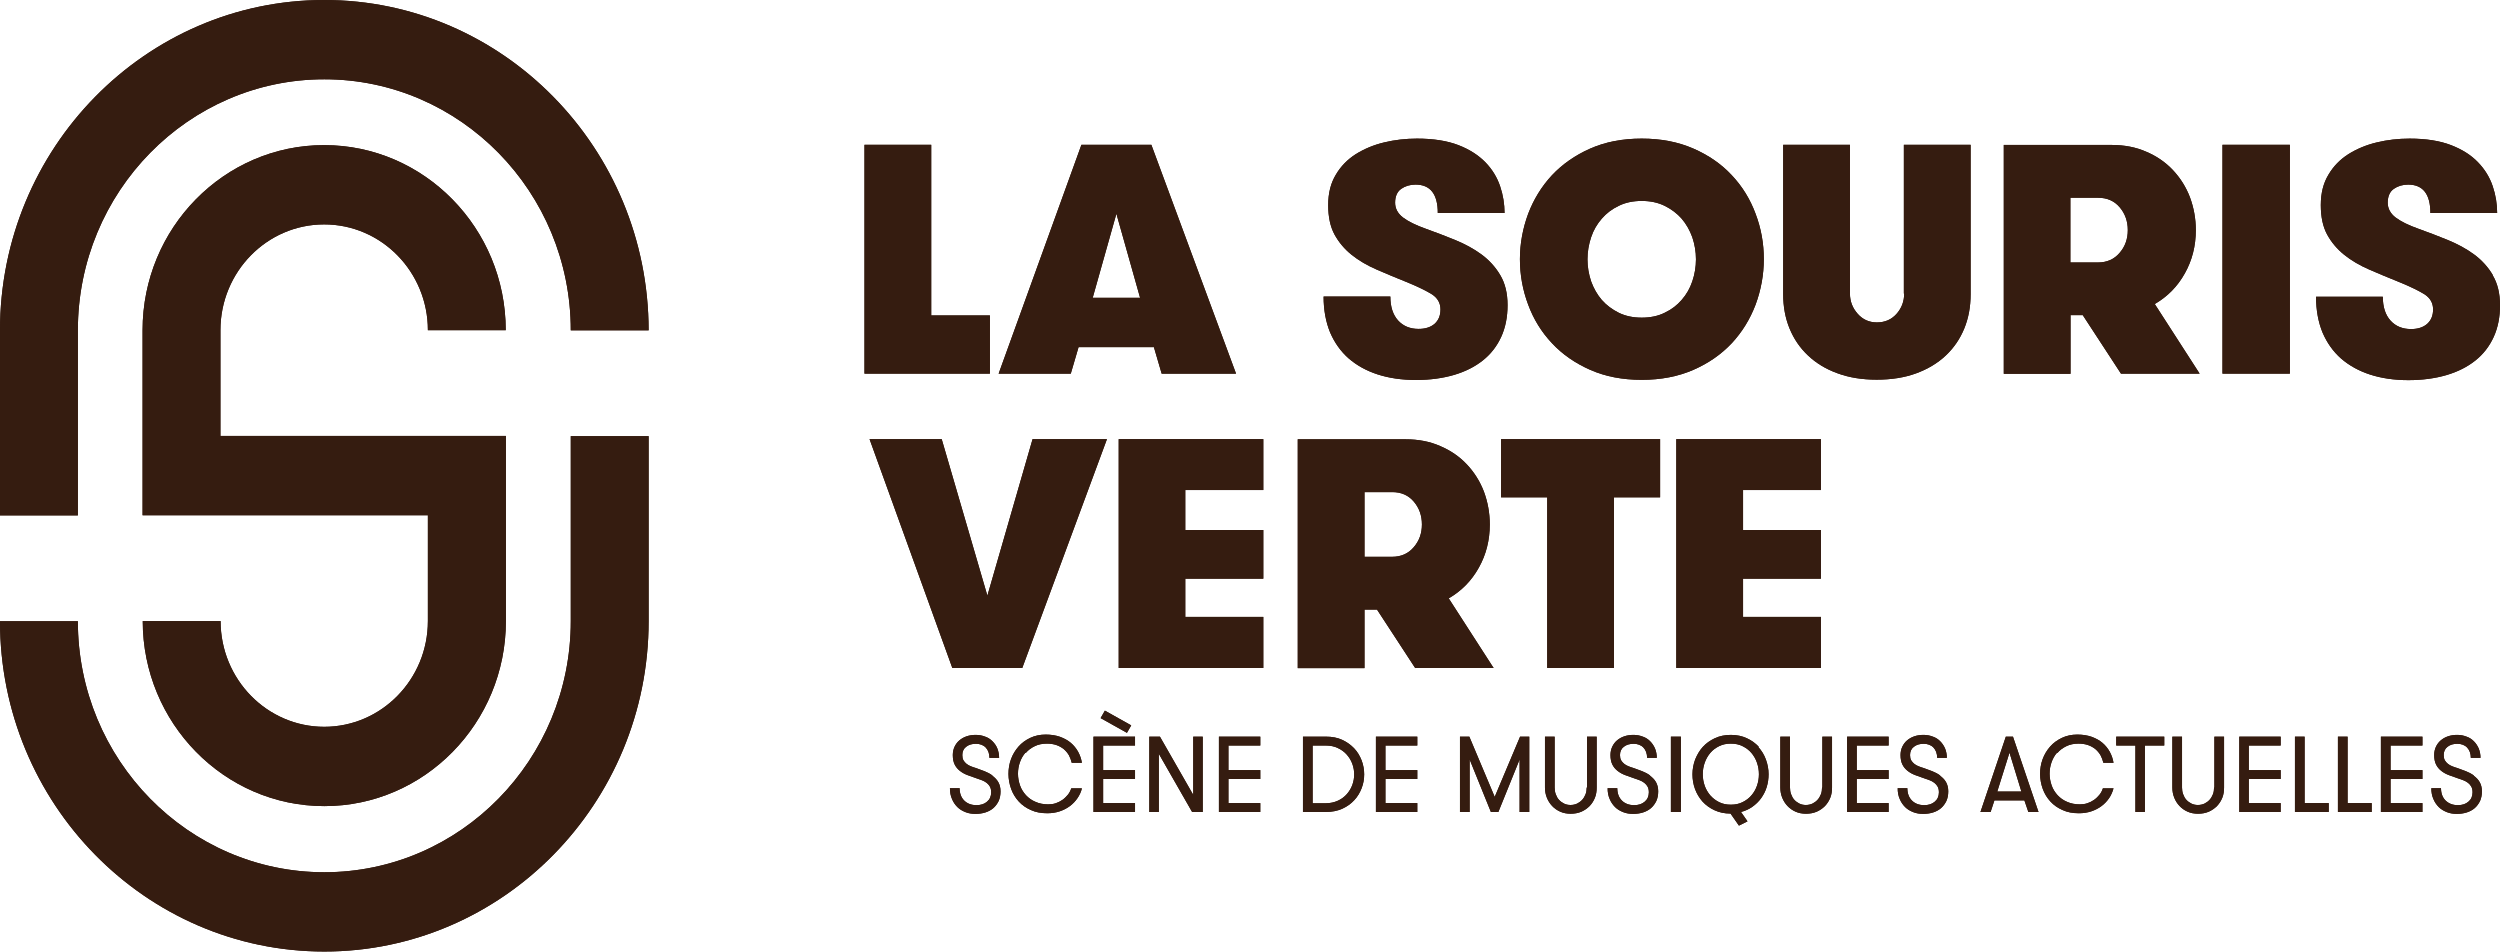 <?xml version="1.0" encoding="UTF-8"?>
<svg id="Calque_1" data-name="Calque 1" xmlns="http://www.w3.org/2000/svg" viewBox="0 0 157.64 60">
  <g>
    <path d="M20.45,0C9.17,0,0,9.35,0,20.83v11.67h4.91v-11.67c0-8.73,6.97-15.83,15.54-15.83s15.54,7.1,15.54,15.83h4.91C40.89,9.35,31.72,0,20.45,0Z" style="fill: #351c10;"/>
    <path d="M35.99,39.17c0,8.73-6.97,15.83-15.54,15.83s-15.54-7.1-15.54-15.83H0c0,11.49,9.17,20.83,20.45,20.83s20.45-9.35,20.45-20.83v-11.67h-4.91v11.67Z" style="fill: #351c10;"/>
    <path d="M20.45,45.83c-3.61,0-6.54-2.99-6.54-6.67h-4.91c0,6.43,5.14,11.67,11.45,11.67s11.45-5.23,11.45-11.67v-11.67H13.9v-6.67c0-3.68,2.93-6.67,6.54-6.67s6.54,2.99,6.54,6.67h4.91c0-6.43-5.14-11.67-11.45-11.67s-11.45,5.23-11.45,11.67v11.67h17.99v6.67c0,3.68-2.93,6.67-6.54,6.67Z" style="fill: #351c10;"/>
    <polygon points="62.42 19.89 58.72 19.89 58.72 9.13 54.51 9.13 54.51 23.56 62.42 23.56 62.42 19.89" style="fill: #351c10;"/>
    <path d="M68.01,21.89h4.75l.49,1.67h4.69l-5.34-14.43h-4.41l-5.22,14.43h4.55l.49-1.67ZM70.39,13.46l1.5,5.32h-2.99l1.5-5.32Z" style="fill: #351c10;"/>
    <path d="M90.47,20.41c-.25.22-.59.33-1.02.33-.54,0-.97-.18-1.29-.53-.32-.35-.49-.85-.49-1.51h-4.21c0,.85.14,1.6.41,2.26.28.65.67,1.2,1.17,1.64.51.44,1.12.78,1.83,1.01.71.23,1.52.35,2.41.35s1.69-.11,2.41-.32c.71-.21,1.32-.52,1.82-.92.5-.4.88-.89,1.15-1.48.27-.59.4-1.26.4-2s-.15-1.37-.46-1.89c-.3-.51-.7-.95-1.19-1.31-.49-.36-1.05-.66-1.66-.91-.61-.25-1.22-.48-1.83-.7-.65-.23-1.13-.47-1.46-.72-.32-.25-.49-.56-.49-.93,0-.4.13-.69.38-.87.26-.18.56-.27.91-.27.93,0,1.4.6,1.4,1.79h4.21c0-.56-.09-1.13-.28-1.69-.19-.56-.5-1.07-.93-1.51s-1-.81-1.7-1.08c-.7-.27-1.57-.41-2.61-.41-.71,0-1.41.08-2.07.24-.67.16-1.26.41-1.79.74-.53.34-.95.77-1.26,1.3-.32.53-.48,1.16-.48,1.91s.13,1.36.4,1.86c.27.49.63.92,1.08,1.28.45.36.98.67,1.58.93.6.26,1.22.52,1.87.78.74.3,1.28.57,1.63.79.34.23.52.54.52.94s-.13.69-.37.91Z" style="fill: #351c10;"/>
    <path d="M97.86,21.64c.65.7,1.46,1.26,2.41,1.68.95.42,2.03.63,3.25.63s2.3-.21,3.26-.63c.96-.42,1.76-.98,2.42-1.68.65-.7,1.15-1.51,1.5-2.43.34-.92.52-1.88.52-2.87s-.17-1.94-.52-2.86c-.34-.92-.84-1.73-1.5-2.43-.65-.7-1.46-1.26-2.42-1.68-.96-.42-2.04-.63-3.26-.63s-2.3.21-3.25.63c-.95.42-1.75.98-2.41,1.68-.65.7-1.15,1.51-1.5,2.43-.34.92-.52,1.88-.52,2.86s.17,1.94.52,2.87c.34.92.84,1.73,1.5,2.43ZM100.33,14.96c.15-.45.38-.84.67-1.17.29-.34.65-.61,1.07-.81.42-.21.91-.31,1.45-.31s1.02.1,1.45.31c.42.21.78.48,1.07.81.29.34.51.73.67,1.17.15.45.23.91.23,1.39s-.08.95-.23,1.39c-.15.45-.38.84-.67,1.17-.29.34-.65.61-1.07.81-.42.21-.91.31-1.45.31s-1.02-.1-1.45-.31c-.42-.21-.78-.48-1.07-.81-.29-.34-.51-.73-.67-1.17-.15-.45-.23-.91-.23-1.39s.08-.94.23-1.39Z" style="fill: #351c10;"/>
    <path d="M120.07,18.51c0,.49-.16.92-.48,1.28-.32.36-.73.54-1.24.54-.49,0-.89-.18-1.21-.54-.32-.36-.49-.78-.49-1.28v-9.38h-4.21v9.42c0,.78.13,1.5.4,2.16.27.66.66,1.23,1.17,1.71.51.48,1.13.86,1.86,1.12.73.27,1.55.4,2.47.4s1.76-.13,2.49-.4c.73-.27,1.35-.64,1.86-1.12.51-.48.9-1.05,1.17-1.71.27-.66.4-1.38.4-2.16v-9.42h-4.21v9.38Z" style="fill: #351c10;"/>
    <path d="M130.54,19.87h.79l2.41,3.69h4.96l-2.83-4.39c.81-.47,1.44-1.11,1.9-1.94.46-.82.69-1.73.69-2.72,0-.73-.13-1.42-.37-2.07-.25-.65-.61-1.22-1.07-1.71-.46-.49-1.02-.88-1.68-1.16-.65-.29-1.39-.43-2.19-.43h-6.8v14.43h4.21v-3.69ZM130.54,12.47h1.76c.57,0,1.02.2,1.36.6.34.4.51.88.51,1.44s-.17,1.04-.52,1.44c-.34.4-.8.6-1.36.6h-1.74v-4.08Z" style="fill: #351c10;"/>
    <rect x="140.14" y="9.13" width="4.25" height="14.43" style="fill: #351c10;"/>
    <path d="M157.19,17.35c-.3-.51-.7-.95-1.19-1.31-.49-.36-1.05-.66-1.66-.91-.61-.25-1.22-.48-1.83-.7-.65-.23-1.13-.47-1.46-.72-.32-.25-.49-.56-.49-.93,0-.4.13-.69.38-.87.26-.18.56-.27.91-.27.93,0,1.4.6,1.4,1.79h4.21c0-.56-.09-1.13-.28-1.69-.19-.56-.5-1.07-.93-1.51-.43-.45-1-.81-1.7-1.08-.7-.27-1.57-.41-2.61-.41-.71,0-1.41.08-2.07.24-.67.16-1.26.41-1.79.74-.53.34-.95.77-1.26,1.3-.32.53-.48,1.16-.48,1.91s.13,1.36.4,1.86c.27.49.63.92,1.08,1.28.45.36.98.67,1.58.93.6.26,1.22.52,1.87.78.74.3,1.28.57,1.63.79.34.23.52.54.52.94s-.13.69-.37.91c-.25.22-.59.33-1.02.33-.54,0-.97-.18-1.29-.53-.32-.35-.49-.85-.49-1.51h-4.21c0,.85.14,1.6.41,2.26.28.65.67,1.2,1.17,1.64.51.44,1.12.78,1.83,1.01.71.23,1.52.35,2.41.35s1.69-.11,2.41-.32c.71-.21,1.32-.52,1.82-.92.5-.4.88-.89,1.15-1.48.27-.59.4-1.26.4-2s-.15-1.37-.46-1.89Z" style="fill: #351c10;"/>
    <polygon points="64.46 42.12 69.8 27.69 65.11 27.69 62.26 37.56 59.38 27.69 54.83 27.69 60.05 42.12 64.46 42.12" style="fill: #351c10;"/>
    <polygon points="70.54 42.12 79.66 42.12 79.66 38.9 74.74 38.9 74.74 36.49 79.66 36.49 79.66 33.42 74.74 33.42 74.74 30.9 79.66 30.9 79.66 27.69 70.54 27.69 70.54 42.12" style="fill: #351c10;"/>
    <path d="M89.22,42.12h4.96l-2.83-4.39c.81-.47,1.44-1.11,1.9-1.94.46-.82.69-1.73.69-2.72,0-.73-.13-1.42-.37-2.07-.25-.65-.61-1.22-1.07-1.71-.46-.49-1.02-.88-1.68-1.16-.65-.29-1.39-.43-2.19-.43h-6.8v14.43h4.21v-3.69h.79l2.41,3.69ZM86.03,31.03h1.76c.57,0,1.02.2,1.36.6.34.4.51.88.51,1.44s-.17,1.04-.52,1.44c-.34.4-.8.6-1.36.6h-1.74v-4.08Z" style="fill: #351c10;"/>
    <polygon points="94.65 31.36 97.56 31.36 97.56 42.12 101.77 42.12 101.77 31.36 104.68 31.36 104.68 27.69 94.65 27.69 94.65 31.36" style="fill: #351c10;"/>
    <polygon points="114.82 30.9 114.82 27.69 105.7 27.69 105.7 42.12 114.82 42.12 114.82 38.9 109.91 38.9 109.91 36.49 114.82 36.49 114.82 33.42 109.91 33.42 109.91 30.9 114.82 30.9" style="fill: #351c10;"/>
    <path d="M62.58,48.9c-.15-.11-.32-.2-.5-.27-.18-.07-.37-.14-.54-.2-.11-.03-.22-.07-.32-.11-.1-.04-.2-.09-.28-.16-.08-.06-.14-.14-.19-.22-.05-.09-.07-.2-.07-.33,0-.22.08-.4.24-.52.16-.13.37-.19.62-.19s.47.08.62.24c.15.16.23.38.23.65h.61c0-.22-.04-.41-.11-.59s-.18-.33-.31-.46c-.13-.13-.28-.23-.46-.29-.18-.07-.37-.11-.59-.11s-.4.03-.58.09c-.18.06-.33.15-.46.26-.13.11-.23.25-.3.4-.07.15-.11.33-.11.52,0,.24.04.44.12.6.08.16.19.29.33.4.14.11.3.2.49.27.19.07.38.14.59.21.1.03.21.07.31.11.1.04.2.09.29.16.09.07.16.15.21.24.05.09.08.21.08.36,0,.25-.09.45-.26.59-.17.15-.39.22-.67.22-.32,0-.58-.1-.77-.29-.19-.19-.29-.45-.29-.78h-.61c0,.25.04.48.13.68.08.2.2.37.34.51.14.14.31.24.51.32.2.08.41.11.63.11s.43-.03.62-.09c.19-.06.36-.15.5-.27.14-.12.25-.27.34-.45.08-.18.12-.38.12-.61s-.05-.42-.14-.58c-.09-.16-.22-.29-.37-.4Z" style="fill: #351c10;"/>
    <path d="M64.68,47.48c.15-.18.34-.32.57-.43.22-.11.48-.16.77-.16.22,0,.41.03.59.09.18.06.33.15.46.25.13.11.24.24.33.39.08.15.14.31.18.48h.64c-.04-.25-.12-.48-.24-.7-.12-.21-.27-.4-.46-.56-.19-.16-.41-.28-.68-.38-.26-.09-.56-.14-.9-.14-.36,0-.69.07-.98.21-.29.14-.54.32-.74.55-.2.23-.36.49-.47.79-.11.3-.16.61-.16.93s.06.65.17.95c.11.3.27.56.48.79.21.23.47.41.77.54.3.14.64.2,1.03.2.28,0,.54-.04.78-.12.24-.08.45-.19.64-.33s.35-.31.48-.5c.13-.19.23-.4.28-.62h-.67c-.05.15-.12.29-.22.41-.1.12-.21.23-.34.32-.13.09-.27.16-.42.21-.15.05-.31.07-.47.07-.3,0-.57-.05-.81-.16-.24-.1-.43-.24-.6-.42-.16-.18-.29-.38-.37-.61-.08-.23-.13-.48-.13-.74s.04-.49.12-.72c.08-.23.2-.44.35-.61Z" style="fill: #351c10;"/>
    <polygon points="68.95 51.2 71.57 51.2 71.57 50.64 69.56 50.64 69.56 49.12 71.57 49.12 71.57 48.56 69.56 48.56 69.56 47.01 71.57 47.01 71.57 46.45 68.95 46.45 68.95 51.2" style="fill: #351c10;"/>
    <polygon points="71.06 46.21 71.33 45.74 69.67 44.81 69.4 45.28 71.06 46.21" style="fill: #351c10;"/>
    <polygon points="75.24 50.12 73.14 46.45 72.47 46.45 72.47 51.2 73.07 51.2 73.07 47.53 75.17 51.2 75.84 51.2 75.84 46.45 75.24 46.45 75.24 50.12" style="fill: #351c10;"/>
    <polygon points="76.86 51.2 79.47 51.2 79.47 50.64 77.46 50.64 77.46 49.12 79.47 49.12 79.47 48.56 77.46 48.56 77.46 47.01 79.47 47.01 79.47 46.45 76.86 46.45 76.86 51.2" style="fill: #351c10;"/>
    <path d="M85.39,47.19c-.21-.22-.46-.4-.76-.54-.3-.14-.64-.2-1.03-.2h-1.44v4.75h1.44c.39,0,.73-.07,1.03-.2.3-.14.55-.31.76-.54.21-.22.36-.48.47-.76.11-.28.16-.58.16-.87s-.05-.59-.16-.88c-.11-.28-.26-.54-.47-.76ZM85.27,49.5c-.08.22-.2.41-.35.58-.15.17-.34.31-.56.41-.22.1-.48.16-.76.16h-.83v-3.64h.83c.28,0,.54.05.76.16.22.1.41.24.56.41.15.17.27.36.35.58.08.22.12.44.12.67s-.04.45-.12.67Z" style="fill: #351c10;"/>
    <polygon points="86.76 51.2 89.37 51.2 89.37 50.64 87.36 50.64 87.36 49.12 89.37 49.12 89.37 48.56 87.36 48.56 87.36 47.01 89.37 47.01 89.37 46.45 86.76 46.45 86.76 51.2" style="fill: #351c10;"/>
    <polygon points="94.25 50.25 92.65 46.45 92.06 46.45 92.06 51.2 92.67 51.2 92.67 47.89 94.01 51.2 94.48 51.2 95.82 47.89 95.82 51.2 96.43 51.2 96.43 46.45 95.85 46.45 94.25 50.25" style="fill: #351c10;"/>
    <path d="M100.05,49.66c0,.15-.02.29-.07.42-.05.13-.12.25-.21.35-.09.1-.2.18-.32.24-.13.06-.27.09-.42.09s-.29-.03-.41-.09c-.12-.06-.23-.14-.32-.24-.09-.1-.15-.21-.2-.35-.05-.13-.07-.27-.07-.42v-3.21h-.61v3.21c0,.23.04.44.12.64s.19.37.33.52c.14.15.31.27.51.36.2.09.42.13.66.13s.47-.04.68-.13c.2-.09.37-.21.52-.36.14-.15.25-.32.33-.52.08-.2.11-.41.11-.64v-3.21h-.61v3.21Z" style="fill: #351c10;"/>
    <path d="M104.05,48.9c-.15-.11-.32-.2-.5-.27-.18-.07-.36-.14-.54-.2-.11-.03-.22-.07-.32-.11-.1-.04-.2-.09-.28-.16-.08-.06-.14-.14-.19-.22-.05-.09-.07-.2-.07-.33,0-.22.08-.4.24-.52.16-.13.37-.19.62-.19s.47.08.62.24c.15.16.23.38.23.65h.61c0-.22-.04-.41-.11-.59-.08-.18-.18-.33-.31-.46-.13-.13-.28-.23-.46-.29-.18-.07-.37-.11-.59-.11s-.4.03-.58.09c-.18.06-.33.15-.46.26-.13.11-.23.25-.3.4-.07.15-.11.33-.11.52,0,.24.04.44.12.6.08.16.19.29.33.4.14.11.3.2.49.27.19.07.38.14.59.21.1.03.21.07.31.11s.2.09.29.16c.09.07.16.15.21.24.05.09.08.21.08.36,0,.25-.09.45-.26.59-.17.15-.39.22-.67.22-.32,0-.58-.1-.77-.29-.19-.19-.29-.45-.29-.78h-.61c0,.25.04.48.13.68.08.2.2.37.34.51.14.14.31.24.51.32.2.08.41.11.63.11s.43-.03.62-.09c.19-.06.36-.15.5-.27.14-.12.25-.27.34-.45.08-.18.12-.38.12-.61s-.05-.42-.14-.58c-.09-.16-.22-.29-.37-.4Z" style="fill: #351c10;"/>
    <rect x="105.36" y="46.45" width=".63" height="4.75" style="fill: #351c10;"/>
    <path d="M110.91,47.1c-.21-.23-.46-.41-.76-.55-.3-.14-.63-.21-1.01-.21s-.71.07-1.01.21c-.3.14-.55.32-.76.55-.21.23-.36.5-.48.79-.11.3-.17.61-.17.93s.05.63.16.93c.11.3.27.56.47.79.21.23.46.41.76.55.3.14.63.21,1.01.21l.53.76.54-.27-.41-.59c.27-.07.51-.18.72-.33.21-.15.4-.33.55-.54.15-.21.27-.44.35-.7.08-.26.12-.53.12-.81,0-.32-.06-.63-.17-.93-.11-.3-.27-.56-.48-.79ZM110.79,49.54c-.08.23-.2.44-.35.61-.15.18-.34.32-.56.43-.22.11-.46.16-.74.16s-.52-.05-.74-.16c-.22-.11-.4-.25-.56-.43-.15-.18-.27-.38-.35-.61-.08-.23-.12-.47-.12-.72s.04-.49.12-.72c.08-.23.2-.44.35-.62.15-.18.34-.32.56-.43.22-.11.46-.16.74-.16s.52.05.74.16c.22.11.41.25.56.43.15.18.27.38.35.62.08.23.12.47.12.72s-.04.49-.12.72Z" style="fill: #351c10;"/>
    <path d="M114.89,49.66c0,.15-.02.29-.07.42-.05.13-.12.25-.21.35-.09.1-.2.18-.32.24-.13.06-.27.09-.42.09s-.29-.03-.41-.09c-.12-.06-.23-.14-.32-.24-.09-.1-.15-.21-.2-.35-.05-.13-.07-.27-.07-.42v-3.21h-.61v3.21c0,.23.04.44.12.64s.19.37.33.52c.14.15.31.27.51.36.2.09.42.13.66.13s.47-.04.68-.13c.2-.09.37-.21.52-.36.14-.15.25-.32.33-.52.08-.2.11-.41.11-.64v-3.21h-.61v3.21Z" style="fill: #351c10;"/>
    <polygon points="116.47 51.2 119.09 51.2 119.09 50.64 117.08 50.64 117.08 49.12 119.09 49.12 119.09 48.56 117.08 48.56 117.08 47.01 119.09 47.01 119.09 46.45 116.47 46.45 116.47 51.2" style="fill: #351c10;"/>
    <path d="M122.34,48.9c-.15-.11-.32-.2-.5-.27-.18-.07-.36-.14-.54-.2-.11-.03-.22-.07-.32-.11-.1-.04-.2-.09-.28-.16-.08-.06-.14-.14-.19-.22-.05-.09-.07-.2-.07-.33,0-.22.08-.4.24-.52.16-.13.37-.19.62-.19s.47.08.62.24c.15.16.23.38.23.65h.61c0-.22-.04-.41-.11-.59-.08-.18-.18-.33-.31-.46-.13-.13-.28-.23-.46-.29-.18-.07-.37-.11-.59-.11s-.4.03-.58.09c-.18.06-.33.15-.46.26-.13.11-.23.25-.3.4-.07.15-.11.33-.11.52,0,.24.04.44.12.6.08.16.19.29.33.4.14.11.3.2.49.27.19.07.38.14.59.21.1.03.21.07.31.11s.2.09.29.16c.09.07.16.15.21.24.05.09.08.21.08.36,0,.25-.09.45-.26.59-.17.15-.39.22-.67.22-.32,0-.58-.1-.77-.29-.19-.19-.29-.45-.29-.78h-.61c0,.25.04.48.13.68.08.2.2.37.34.51.14.14.31.24.51.32.2.08.41.11.63.11s.43-.03.62-.09c.19-.06.36-.15.5-.27.14-.12.25-.27.34-.45.08-.18.12-.38.12-.61s-.05-.42-.14-.58c-.09-.16-.22-.29-.37-.4Z" style="fill: #351c10;"/>
    <path d="M126.48,46.45l-1.6,4.75h.64l.24-.73h1.89l.25.73h.64l-1.61-4.75h-.44ZM125.94,49.91l.77-2.45.75,2.45h-1.52Z" style="fill: #351c10;"/>
    <path d="M129.73,47.48c.15-.18.34-.32.57-.43.22-.11.48-.16.77-.16.22,0,.41.03.59.09.18.06.33.15.46.25.13.11.24.24.33.39.08.15.14.31.18.48h.64c-.04-.25-.12-.48-.24-.7-.12-.21-.27-.4-.46-.56-.19-.16-.41-.28-.68-.38-.26-.09-.56-.14-.9-.14-.36,0-.69.07-.98.21-.29.14-.54.32-.74.55-.2.23-.36.49-.47.79-.11.3-.16.61-.16.93s.06.65.17.95c.11.3.27.56.48.79.21.23.47.41.77.54.3.14.64.2,1.03.2.28,0,.54-.04.78-.12.24-.08.45-.19.64-.33.19-.14.35-.31.48-.5.13-.19.22-.4.28-.62h-.67c-.05.15-.12.29-.22.41-.1.12-.21.23-.34.32s-.27.16-.42.21c-.15.05-.31.07-.47.07-.3,0-.57-.05-.81-.16-.24-.1-.43-.24-.6-.42-.16-.18-.29-.38-.37-.61-.08-.23-.13-.48-.13-.74s.04-.49.12-.72c.08-.23.2-.44.35-.61Z" style="fill: #351c10;"/>
    <polygon points="133.44 47.01 134.65 47.01 134.65 51.2 135.25 51.2 135.25 47.01 136.47 47.01 136.47 46.45 133.44 46.45 133.44 47.01" style="fill: #351c10;"/>
    <path d="M139.61,49.66c0,.15-.02.29-.07.42-.05.13-.12.25-.21.35-.09.1-.2.18-.32.24-.13.06-.27.09-.42.09s-.29-.03-.41-.09c-.12-.06-.23-.14-.32-.24-.09-.1-.15-.21-.2-.35-.05-.13-.07-.27-.07-.42v-3.21h-.61v3.21c0,.23.04.44.12.64s.19.37.33.52c.14.15.31.27.51.36.2.09.42.13.66.13s.47-.04.68-.13c.2-.09.37-.21.52-.36.14-.15.25-.32.33-.52.08-.2.11-.41.11-.64v-3.21h-.61v3.21Z" style="fill: #351c10;"/>
    <polygon points="141.2 51.2 143.81 51.2 143.81 50.64 141.8 50.64 141.8 49.12 143.81 49.12 143.81 48.56 141.8 48.56 141.8 47.01 143.81 47.01 143.81 46.45 141.2 46.45 141.2 51.2" style="fill: #351c10;"/>
    <polygon points="145.32 46.45 144.71 46.45 144.71 51.2 146.84 51.2 146.84 50.64 145.32 50.64 145.32 46.45" style="fill: #351c10;"/>
    <polygon points="148.03 46.45 147.42 46.45 147.42 51.2 149.55 51.2 149.55 50.64 148.03 50.64 148.03 46.45" style="fill: #351c10;"/>
    <polygon points="150.13 51.2 152.75 51.2 152.75 50.64 150.74 50.64 150.74 49.12 152.75 49.12 152.75 48.56 150.74 48.56 150.74 47.01 152.75 47.01 152.75 46.45 150.13 46.45 150.13 51.2" style="fill: #351c10;"/>
    <path d="M155.99,48.9c-.15-.11-.32-.2-.5-.27-.18-.07-.37-.14-.54-.2-.11-.03-.22-.07-.32-.11-.1-.04-.2-.09-.28-.16-.08-.06-.14-.14-.19-.22-.05-.09-.07-.2-.07-.33,0-.22.08-.4.24-.52.16-.13.37-.19.62-.19s.47.08.62.24c.15.16.23.38.23.65h.61c0-.22-.04-.41-.11-.59-.08-.18-.18-.33-.31-.46-.13-.13-.28-.23-.46-.29-.18-.07-.37-.11-.59-.11s-.4.03-.58.09c-.18.06-.33.15-.46.26-.13.11-.23.25-.3.4-.07.15-.11.33-.11.52,0,.24.04.44.12.6s.19.29.33.4c.14.11.3.2.49.27.19.07.38.14.59.21.1.03.21.07.31.11.1.04.2.09.29.16.09.07.16.15.21.24.05.09.08.21.08.36,0,.25-.09.45-.26.59-.17.15-.39.22-.67.22-.32,0-.57-.1-.77-.29-.19-.19-.29-.45-.29-.78h-.61c0,.25.04.48.13.68.08.2.2.37.34.51.14.14.31.24.51.32.2.08.41.11.63.11s.43-.03.62-.09c.19-.06.36-.15.5-.27.14-.12.25-.27.34-.45.08-.18.12-.38.12-.61s-.05-.42-.14-.58c-.09-.16-.22-.29-.37-.4Z" style="fill: #351c10;"/>
  </g>
  <g>
    <path d="M20.45,0C9.17,0,0,9.35,0,20.83v11.67h4.91v-11.67c0-8.73,6.97-15.83,15.54-15.83s15.54,7.1,15.54,15.83h4.91C40.89,9.35,31.72,0,20.45,0Z" style="fill: #351c10;"/>
    <path d="M35.99,39.17c0,8.73-6.97,15.83-15.54,15.83s-15.54-7.1-15.54-15.83H0c0,11.49,9.17,20.83,20.45,20.83s20.45-9.35,20.45-20.83v-11.67h-4.91v11.67Z" style="fill: #351c10;"/>
    <path d="M20.45,45.83c-3.61,0-6.54-2.99-6.54-6.67h-4.91c0,6.43,5.14,11.67,11.45,11.67s11.45-5.23,11.45-11.67v-11.67H13.9v-6.67c0-3.68,2.93-6.67,6.54-6.67s6.54,2.99,6.54,6.67h4.91c0-6.43-5.14-11.67-11.45-11.67s-11.45,5.23-11.45,11.67v11.67h17.99v6.67c0,3.68-2.93,6.67-6.54,6.67Z" style="fill: #351c10;"/>
    <polygon points="62.42 19.89 58.72 19.89 58.72 9.13 54.51 9.13 54.51 23.56 62.42 23.56 62.42 19.89" style="fill: #351c10;"/>
    <path d="M68.01,21.89h4.75l.49,1.67h4.69l-5.34-14.43h-4.41l-5.22,14.43h4.55l.49-1.67ZM70.39,13.46l1.5,5.32h-2.99l1.5-5.32Z" style="fill: #351c10;"/>
    <path d="M90.47,20.41c-.25.22-.59.33-1.02.33-.54,0-.97-.18-1.29-.53-.32-.35-.49-.85-.49-1.51h-4.21c0,.85.14,1.6.41,2.26.28.65.67,1.2,1.17,1.64.51.44,1.12.78,1.83,1.01.71.23,1.52.35,2.41.35s1.69-.11,2.41-.32c.71-.21,1.32-.52,1.82-.92.5-.4.88-.89,1.15-1.48.27-.59.4-1.26.4-2s-.15-1.37-.46-1.89c-.3-.51-.7-.95-1.19-1.31-.49-.36-1.05-.66-1.66-.91-.61-.25-1.22-.48-1.83-.7-.65-.23-1.13-.47-1.46-.72-.32-.25-.49-.56-.49-.93,0-.4.13-.69.38-.87.26-.18.56-.27.91-.27.93,0,1.4.6,1.4,1.79h4.21c0-.56-.09-1.13-.28-1.69-.19-.56-.5-1.07-.93-1.51s-1-.81-1.7-1.08c-.7-.27-1.57-.41-2.61-.41-.71,0-1.41.08-2.07.24-.67.16-1.26.41-1.79.74-.53.34-.95.77-1.26,1.3-.32.53-.48,1.16-.48,1.91s.13,1.36.4,1.86c.27.49.63.92,1.08,1.28.45.36.98.67,1.58.93.6.26,1.22.52,1.87.78.74.3,1.28.57,1.63.79.34.23.52.54.52.94s-.13.69-.37.91Z" style="fill: #351c10;"/>
    <path d="M97.86,21.64c.65.7,1.46,1.26,2.41,1.68.95.42,2.03.63,3.25.63s2.3-.21,3.26-.63c.96-.42,1.76-.98,2.42-1.68.65-.7,1.15-1.51,1.5-2.43.34-.92.52-1.88.52-2.87s-.17-1.94-.52-2.86c-.34-.92-.84-1.73-1.5-2.43-.65-.7-1.46-1.26-2.42-1.68-.96-.42-2.04-.63-3.26-.63s-2.3.21-3.25.63c-.95.42-1.75.98-2.41,1.68-.65.7-1.15,1.51-1.5,2.43-.34.92-.52,1.88-.52,2.86s.17,1.94.52,2.87c.34.92.84,1.73,1.5,2.43ZM100.33,14.96c.15-.45.38-.84.67-1.17.29-.34.65-.61,1.07-.81.42-.21.91-.31,1.45-.31s1.02.1,1.45.31c.42.21.78.48,1.07.81.29.34.51.73.67,1.17.15.45.23.91.23,1.39s-.08.95-.23,1.39c-.15.45-.38.84-.67,1.17-.29.34-.65.61-1.07.81-.42.21-.91.31-1.45.31s-1.02-.1-1.45-.31c-.42-.21-.78-.48-1.07-.81-.29-.34-.51-.73-.67-1.17-.15-.45-.23-.91-.23-1.39s.08-.94.23-1.39Z" style="fill: #351c10;"/>
    <path d="M120.07,18.51c0,.49-.16.92-.48,1.28-.32.36-.73.54-1.24.54-.49,0-.89-.18-1.21-.54-.32-.36-.49-.78-.49-1.28v-9.38h-4.21v9.42c0,.78.13,1.5.4,2.16.27.66.66,1.23,1.17,1.71.51.48,1.13.86,1.86,1.12.73.27,1.55.4,2.47.4s1.76-.13,2.49-.4c.73-.27,1.35-.64,1.86-1.12.51-.48.9-1.05,1.17-1.71.27-.66.4-1.38.4-2.16v-9.42h-4.21v9.38Z" style="fill: #351c10;"/>
    <path d="M130.54,19.87h.79l2.41,3.69h4.96l-2.83-4.39c.81-.47,1.44-1.11,1.9-1.94.46-.82.69-1.73.69-2.72,0-.73-.13-1.42-.37-2.07-.25-.65-.61-1.22-1.07-1.71-.46-.49-1.02-.88-1.68-1.16-.65-.29-1.39-.43-2.19-.43h-6.8v14.43h4.21v-3.69ZM130.54,12.47h1.76c.57,0,1.02.2,1.36.6.34.4.51.88.51,1.44s-.17,1.04-.52,1.44c-.34.4-.8.6-1.36.6h-1.74v-4.08Z" style="fill: #351c10;"/>
    <rect x="140.14" y="9.13" width="4.25" height="14.43" style="fill: #351c10;"/>
    <path d="M157.19,17.35c-.3-.51-.7-.95-1.19-1.31-.49-.36-1.05-.66-1.66-.91-.61-.25-1.22-.48-1.83-.7-.65-.23-1.13-.47-1.46-.72-.32-.25-.49-.56-.49-.93,0-.4.13-.69.38-.87.26-.18.56-.27.91-.27.93,0,1.4.6,1.4,1.79h4.21c0-.56-.09-1.13-.28-1.69-.19-.56-.5-1.07-.93-1.51-.43-.45-1-.81-1.7-1.08-.7-.27-1.57-.41-2.61-.41-.71,0-1.41.08-2.07.24-.67.16-1.26.41-1.79.74-.53.34-.95.77-1.26,1.3-.32.53-.48,1.16-.48,1.91s.13,1.36.4,1.86c.27.49.63.92,1.08,1.28.45.36.98.67,1.58.93.6.26,1.22.52,1.87.78.74.3,1.28.57,1.63.79.34.23.52.54.52.94s-.13.69-.37.91c-.25.22-.59.33-1.02.33-.54,0-.97-.18-1.29-.53-.32-.35-.49-.85-.49-1.51h-4.21c0,.85.14,1.6.41,2.26.28.65.67,1.2,1.17,1.64.51.44,1.12.78,1.83,1.01.71.23,1.52.35,2.41.35s1.69-.11,2.41-.32c.71-.21,1.32-.52,1.82-.92.5-.4.88-.89,1.15-1.48.27-.59.4-1.26.4-2s-.15-1.37-.46-1.89Z" style="fill: #351c10;"/>
    <polygon points="64.46 42.12 69.8 27.69 65.11 27.69 62.26 37.56 59.38 27.69 54.83 27.69 60.05 42.12 64.46 42.12" style="fill: #351c10;"/>
    <polygon points="70.54 42.12 79.66 42.12 79.66 38.9 74.74 38.9 74.74 36.49 79.66 36.49 79.66 33.42 74.74 33.42 74.74 30.9 79.66 30.9 79.66 27.69 70.54 27.69 70.54 42.12" style="fill: #351c10;"/>
    <path d="M89.22,42.12h4.96l-2.83-4.39c.81-.47,1.44-1.11,1.9-1.94.46-.82.69-1.73.69-2.72,0-.73-.13-1.42-.37-2.07-.25-.65-.61-1.22-1.07-1.71-.46-.49-1.02-.88-1.68-1.16-.65-.29-1.39-.43-2.19-.43h-6.8v14.43h4.21v-3.69h.79l2.41,3.69ZM86.03,31.03h1.76c.57,0,1.02.2,1.36.6.34.4.51.88.51,1.44s-.17,1.04-.52,1.44c-.34.4-.8.6-1.36.6h-1.74v-4.08Z" style="fill: #351c10;"/>
    <polygon points="94.65 31.36 97.56 31.36 97.56 42.12 101.77 42.12 101.77 31.36 104.68 31.36 104.68 27.69 94.65 27.69 94.65 31.36" style="fill: #351c10;"/>
    <polygon points="114.82 30.9 114.82 27.69 105.7 27.69 105.7 42.12 114.82 42.12 114.82 38.9 109.91 38.9 109.91 36.49 114.82 36.49 114.82 33.42 109.91 33.42 109.91 30.9 114.82 30.9" style="fill: #351c10;"/>
    <path d="M62.58,48.9c-.15-.11-.32-.2-.5-.27-.18-.07-.37-.14-.54-.2-.11-.03-.22-.07-.32-.11-.1-.04-.2-.09-.28-.16-.08-.06-.14-.14-.19-.22-.05-.09-.07-.2-.07-.33,0-.22.08-.4.24-.52.16-.13.37-.19.62-.19s.47.08.62.24c.15.16.23.38.23.65h.61c0-.22-.04-.41-.11-.59s-.18-.33-.31-.46c-.13-.13-.28-.23-.46-.29-.18-.07-.37-.11-.59-.11s-.4.03-.58.09c-.18.06-.33.15-.46.26-.13.11-.23.25-.3.4-.07.15-.11.33-.11.52,0,.24.04.44.12.6.08.16.19.29.33.4.14.11.3.2.49.27.19.07.38.14.59.21.1.03.21.07.31.11.1.04.2.09.29.16.09.07.16.15.21.24.05.09.08.21.08.36,0,.25-.09.45-.26.59-.17.15-.39.22-.67.22-.32,0-.58-.1-.77-.29-.19-.19-.29-.45-.29-.78h-.61c0,.25.04.48.13.68.08.2.2.37.34.51.14.14.31.24.51.32.2.08.41.11.63.11s.43-.03.62-.09c.19-.06.36-.15.5-.27.14-.12.25-.27.34-.45.08-.18.12-.38.12-.61s-.05-.42-.14-.58c-.09-.16-.22-.29-.37-.4Z" style="fill: #351c10;"/>
    <path d="M64.68,47.48c.15-.18.34-.32.57-.43.22-.11.48-.16.77-.16.22,0,.41.03.59.09.18.06.33.15.46.25.13.11.24.24.33.39.08.15.14.31.18.48h.64c-.04-.25-.12-.48-.24-.7-.12-.21-.27-.4-.46-.56-.19-.16-.41-.28-.68-.38-.26-.09-.56-.14-.9-.14-.36,0-.69.07-.98.21-.29.14-.54.32-.74.55-.2.23-.36.49-.47.79-.11.3-.16.61-.16.93s.06.65.17.95c.11.3.27.56.48.79.21.23.47.41.77.54.3.14.64.2,1.03.2.28,0,.54-.04.78-.12.24-.08.45-.19.64-.33s.35-.31.48-.5c.13-.19.23-.4.28-.62h-.67c-.05.15-.12.29-.22.41-.1.12-.21.23-.34.32-.13.09-.27.16-.42.21-.15.05-.31.07-.47.07-.3,0-.57-.05-.81-.16-.24-.1-.43-.24-.6-.42-.16-.18-.29-.38-.37-.61-.08-.23-.13-.48-.13-.74s.04-.49.12-.72c.08-.23.2-.44.35-.61Z" style="fill: #351c10;"/>
    <polygon points="68.95 51.2 71.57 51.2 71.57 50.64 69.56 50.64 69.56 49.12 71.57 49.12 71.57 48.56 69.56 48.56 69.56 47.01 71.57 47.01 71.57 46.45 68.95 46.45 68.95 51.2" style="fill: #351c10;"/>
    <polygon points="71.06 46.21 71.33 45.74 69.67 44.81 69.4 45.28 71.06 46.21" style="fill: #351c10;"/>
    <polygon points="75.24 50.12 73.14 46.45 72.47 46.45 72.47 51.2 73.07 51.2 73.07 47.53 75.17 51.2 75.84 51.2 75.84 46.45 75.24 46.45 75.24 50.12" style="fill: #351c10;"/>
    <polygon points="76.86 51.2 79.47 51.2 79.47 50.64 77.46 50.64 77.46 49.12 79.47 49.12 79.47 48.56 77.46 48.56 77.46 47.01 79.47 47.01 79.47 46.45 76.86 46.45 76.86 51.2" style="fill: #351c10;"/>
    <path d="M85.39,47.19c-.21-.22-.46-.4-.76-.54-.3-.14-.64-.2-1.03-.2h-1.44v4.75h1.44c.39,0,.73-.07,1.03-.2.3-.14.55-.31.76-.54.21-.22.36-.48.47-.76.11-.28.16-.58.16-.87s-.05-.59-.16-.88c-.11-.28-.26-.54-.47-.76ZM85.27,49.5c-.08.22-.2.41-.35.58-.15.17-.34.31-.56.41-.22.1-.48.16-.76.16h-.83v-3.64h.83c.28,0,.54.05.76.16.22.1.41.24.56.41.15.17.27.36.35.58.08.22.12.44.12.67s-.04.45-.12.67Z" style="fill: #351c10;"/>
    <polygon points="86.76 51.2 89.37 51.2 89.37 50.64 87.36 50.64 87.36 49.12 89.37 49.12 89.37 48.56 87.36 48.56 87.36 47.01 89.37 47.01 89.37 46.45 86.76 46.45 86.76 51.2" style="fill: #351c10;"/>
    <polygon points="94.25 50.25 92.65 46.45 92.06 46.45 92.06 51.2 92.67 51.2 92.67 47.89 94.01 51.2 94.48 51.2 95.82 47.89 95.82 51.2 96.43 51.2 96.43 46.45 95.85 46.45 94.25 50.25" style="fill: #351c10;"/>
    <path d="M100.05,49.66c0,.15-.02.29-.07.42-.05.13-.12.25-.21.35-.09.1-.2.18-.32.24-.13.06-.27.09-.42.09s-.29-.03-.41-.09c-.12-.06-.23-.14-.32-.24-.09-.1-.15-.21-.2-.35-.05-.13-.07-.27-.07-.42v-3.21h-.61v3.21c0,.23.04.44.12.64s.19.37.33.52c.14.15.31.27.51.36.2.09.42.13.66.13s.47-.04.68-.13c.2-.09.37-.21.52-.36.14-.15.25-.32.33-.52.08-.2.11-.41.11-.64v-3.21h-.61v3.21Z" style="fill: #351c10;"/>
    <path d="M104.05,48.9c-.15-.11-.32-.2-.5-.27-.18-.07-.36-.14-.54-.2-.11-.03-.22-.07-.32-.11-.1-.04-.2-.09-.28-.16-.08-.06-.14-.14-.19-.22-.05-.09-.07-.2-.07-.33,0-.22.08-.4.24-.52.16-.13.37-.19.62-.19s.47.08.62.24c.15.16.23.38.23.65h.61c0-.22-.04-.41-.11-.59-.08-.18-.18-.33-.31-.46-.13-.13-.28-.23-.46-.29-.18-.07-.37-.11-.59-.11s-.4.03-.58.09c-.18.06-.33.15-.46.26-.13.11-.23.25-.3.4-.07.15-.11.33-.11.52,0,.24.04.44.12.6.08.16.19.29.33.4.14.11.3.2.49.27.19.07.38.14.59.21.1.03.21.07.31.11s.2.09.29.16c.09.07.16.15.21.24.05.09.08.21.08.36,0,.25-.09.45-.26.59-.17.15-.39.22-.67.22-.32,0-.58-.1-.77-.29-.19-.19-.29-.45-.29-.78h-.61c0,.25.04.48.13.68.08.2.2.37.34.51.14.14.31.24.51.32.2.08.41.11.63.11s.43-.03.62-.09c.19-.06.36-.15.5-.27.14-.12.25-.27.34-.45.08-.18.12-.38.12-.61s-.05-.42-.14-.58c-.09-.16-.22-.29-.37-.4Z" style="fill: #351c10;"/>
    <rect x="105.36" y="46.45" width=".63" height="4.75" style="fill: #351c10;"/>
    <path d="M110.91,47.1c-.21-.23-.46-.41-.76-.55-.3-.14-.63-.21-1.01-.21s-.71.07-1.01.21c-.3.14-.55.32-.76.55-.21.23-.36.5-.48.79-.11.3-.17.61-.17.93s.05.63.16.93c.11.3.27.56.47.79.21.23.46.41.76.55.3.14.63.21,1.01.21l.53.76.54-.27-.41-.59c.27-.07.51-.18.72-.33.21-.15.4-.33.55-.54.15-.21.27-.44.35-.7.08-.26.12-.53.12-.81,0-.32-.06-.63-.17-.93-.11-.3-.27-.56-.48-.79ZM110.79,49.54c-.08.23-.2.44-.35.61-.15.18-.34.32-.56.43-.22.11-.46.16-.74.16s-.52-.05-.74-.16c-.22-.11-.4-.25-.56-.43-.15-.18-.27-.38-.35-.61-.08-.23-.12-.47-.12-.72s.04-.49.12-.72c.08-.23.2-.44.35-.62.15-.18.34-.32.56-.43.22-.11.46-.16.74-.16s.52.05.74.16c.22.11.41.25.56.43.15.18.27.38.35.62.08.23.12.47.12.72s-.04.49-.12.72Z" style="fill: #351c10;"/>
    <path d="M114.89,49.66c0,.15-.02.29-.07.42-.05.13-.12.25-.21.35-.09.1-.2.18-.32.24-.13.06-.27.09-.42.09s-.29-.03-.41-.09c-.12-.06-.23-.14-.32-.24-.09-.1-.15-.21-.2-.35-.05-.13-.07-.27-.07-.42v-3.21h-.61v3.21c0,.23.04.44.12.64s.19.37.33.52c.14.15.31.27.51.36.2.09.42.13.66.13s.47-.04.68-.13c.2-.09.37-.21.52-.36.14-.15.25-.32.33-.52.08-.2.11-.41.11-.64v-3.21h-.61v3.21Z" style="fill: #351c10;"/>
    <polygon points="116.47 51.2 119.09 51.2 119.09 50.64 117.08 50.64 117.08 49.12 119.09 49.12 119.09 48.56 117.08 48.56 117.08 47.01 119.09 47.01 119.09 46.45 116.47 46.45 116.47 51.2" style="fill: #351c10;"/>
    <path d="M122.34,48.9c-.15-.11-.32-.2-.5-.27-.18-.07-.36-.14-.54-.2-.11-.03-.22-.07-.32-.11-.1-.04-.2-.09-.28-.16-.08-.06-.14-.14-.19-.22-.05-.09-.07-.2-.07-.33,0-.22.08-.4.24-.52.16-.13.37-.19.62-.19s.47.08.62.24c.15.16.23.38.23.65h.61c0-.22-.04-.41-.11-.59-.08-.18-.18-.33-.31-.46-.13-.13-.28-.23-.46-.29-.18-.07-.37-.11-.59-.11s-.4.03-.58.09c-.18.06-.33.15-.46.26-.13.11-.23.25-.3.4-.07.15-.11.33-.11.52,0,.24.04.44.12.6.08.16.19.29.33.4.14.11.3.2.49.27.19.07.38.14.59.21.1.03.21.07.31.11s.2.09.29.16c.09.07.16.15.21.24.05.09.08.21.08.36,0,.25-.09.45-.26.59-.17.15-.39.22-.67.22-.32,0-.58-.1-.77-.29-.19-.19-.29-.45-.29-.78h-.61c0,.25.04.48.13.68.08.2.2.37.34.51.14.14.31.24.51.32.2.08.41.11.63.11s.43-.03.62-.09c.19-.06.36-.15.5-.27.14-.12.25-.27.34-.45.08-.18.12-.38.12-.61s-.05-.42-.14-.58c-.09-.16-.22-.29-.37-.4Z" style="fill: #351c10;"/>
    <path d="M126.48,46.45l-1.6,4.75h.64l.24-.73h1.89l.25.73h.64l-1.61-4.75h-.44ZM125.94,49.91l.77-2.45.75,2.45h-1.52Z" style="fill: #351c10;"/>
    <path d="M129.73,47.48c.15-.18.34-.32.57-.43.22-.11.48-.16.77-.16.22,0,.41.03.59.09.18.06.33.15.46.25.13.11.24.24.33.39.08.15.14.31.18.48h.64c-.04-.25-.12-.48-.24-.7-.12-.21-.27-.4-.46-.56-.19-.16-.41-.28-.68-.38-.26-.09-.56-.14-.9-.14-.36,0-.69.07-.98.21-.29.14-.54.32-.74.55-.2.23-.36.49-.47.79-.11.3-.16.61-.16.93s.06.65.17.95c.11.3.27.56.48.79.21.23.47.41.77.54.3.14.64.2,1.03.2.28,0,.54-.04.78-.12.24-.08.45-.19.64-.33.19-.14.35-.31.48-.5.13-.19.22-.4.28-.62h-.67c-.05.15-.12.29-.22.41-.1.12-.21.23-.34.32s-.27.16-.42.21c-.15.05-.31.07-.47.07-.3,0-.57-.05-.81-.16-.24-.1-.43-.24-.6-.42-.16-.18-.29-.38-.37-.61-.08-.23-.13-.48-.13-.74s.04-.49.12-.72c.08-.23.2-.44.35-.61Z" style="fill: #351c10;"/>
    <polygon points="133.44 47.01 134.65 47.01 134.65 51.2 135.25 51.2 135.25 47.01 136.47 47.01 136.47 46.45 133.44 46.45 133.44 47.01" style="fill: #351c10;"/>
    <path d="M139.61,49.66c0,.15-.02.29-.07.42-.05.13-.12.25-.21.35-.09.1-.2.18-.32.24-.13.06-.27.09-.42.09s-.29-.03-.41-.09c-.12-.06-.23-.14-.32-.24-.09-.1-.15-.21-.2-.35-.05-.13-.07-.27-.07-.42v-3.21h-.61v3.21c0,.23.04.44.12.64s.19.37.33.52c.14.15.31.27.51.36.2.09.42.13.66.13s.47-.04.68-.13c.2-.09.37-.21.52-.36.14-.15.25-.32.33-.52.08-.2.11-.41.11-.64v-3.21h-.61v3.21Z" style="fill: #351c10;"/>
    <polygon points="141.2 51.2 143.81 51.2 143.81 50.64 141.8 50.64 141.8 49.12 143.81 49.12 143.81 48.56 141.8 48.56 141.8 47.01 143.81 47.01 143.81 46.45 141.2 46.45 141.2 51.2" style="fill: #351c10;"/>
    <polygon points="145.32 46.45 144.71 46.45 144.71 51.2 146.84 51.2 146.84 50.64 145.32 50.64 145.32 46.45" style="fill: #351c10;"/>
    <polygon points="148.03 46.45 147.42 46.45 147.42 51.2 149.55 51.2 149.55 50.64 148.03 50.64 148.03 46.45" style="fill: #351c10;"/>
    <polygon points="150.13 51.2 152.75 51.2 152.75 50.64 150.74 50.64 150.74 49.12 152.75 49.12 152.75 48.56 150.74 48.56 150.74 47.01 152.75 47.01 152.75 46.45 150.13 46.45 150.13 51.2" style="fill: #351c10;"/>
    <path d="M155.99,48.9c-.15-.11-.32-.2-.5-.27-.18-.07-.37-.14-.54-.2-.11-.03-.22-.07-.32-.11-.1-.04-.2-.09-.28-.16-.08-.06-.14-.14-.19-.22-.05-.09-.07-.2-.07-.33,0-.22.08-.4.24-.52.16-.13.37-.19.62-.19s.47.08.62.24c.15.16.23.38.23.65h.61c0-.22-.04-.41-.11-.59-.08-.18-.18-.33-.31-.46-.13-.13-.28-.23-.46-.29-.18-.07-.37-.11-.59-.11s-.4.03-.58.09c-.18.06-.33.15-.46.26-.13.11-.23.25-.3.4-.07.15-.11.33-.11.52,0,.24.04.44.12.6s.19.29.33.4c.14.11.3.2.49.27.19.07.38.14.59.21.1.03.21.07.31.11.1.04.2.09.29.16.09.07.16.15.21.24.05.09.08.21.08.36,0,.25-.09.45-.26.59-.17.15-.39.22-.67.22-.32,0-.57-.1-.77-.29-.19-.19-.29-.45-.29-.78h-.61c0,.25.04.48.13.68.08.2.2.37.34.51.14.14.31.24.51.32.2.08.41.11.63.11s.43-.03.62-.09c.19-.06.36-.15.5-.27.14-.12.25-.27.34-.45.08-.18.12-.38.12-.61s-.05-.42-.14-.58c-.09-.16-.22-.29-.37-.4Z" style="fill: #351c10;"/>
  </g>
</svg>
